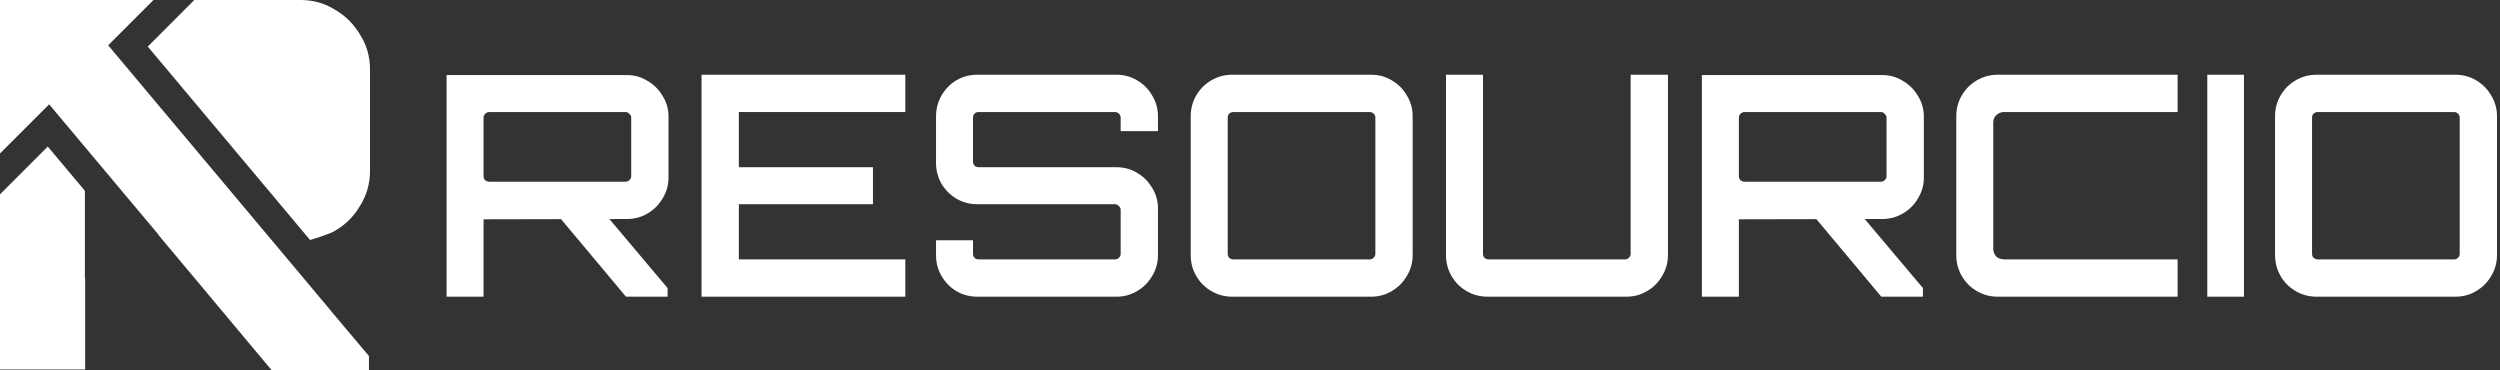 <svg width="216" height="32" viewBox="0 0 216 32" fill="none" xmlns="http://www.w3.org/2000/svg">
<rect x="0" y="0" width="216" height="32" fill="#333333" stroke="none"/>
<path d="M54.084 25.634L48.197 18.602H52.379L57.679 24.888V25.634H54.084ZM38.583 25.634V6.484H54.163C54.82 6.484 55.415 6.653 55.948 6.99C56.498 7.31 56.933 7.745 57.253 8.295C57.59 8.828 57.759 9.423 57.759 10.079V15.353C57.759 15.992 57.59 16.587 57.253 17.137C56.933 17.688 56.498 18.123 55.948 18.443C55.415 18.762 54.82 18.922 54.163 18.922L41.779 18.949V25.634H38.583ZM42.258 15.699H54.057C54.181 15.699 54.288 15.655 54.377 15.566C54.483 15.477 54.536 15.362 54.536 15.22V10.159C54.536 10.035 54.483 9.929 54.377 9.84C54.288 9.733 54.181 9.68 54.057 9.68H42.258C42.134 9.68 42.018 9.733 41.912 9.84C41.823 9.929 41.779 10.035 41.779 10.159V15.22C41.779 15.362 41.823 15.477 41.912 15.566C42.018 15.655 42.134 15.699 42.258 15.699Z" fill="white"/>
<path d="M60.614 25.634V6.457H78.219V9.68H63.837V14.447H75.423V17.644H63.837V22.411H78.219V25.634H60.614Z" fill="white"/>
<path d="M84.442 25.634C83.785 25.634 83.181 25.474 82.63 25.154C82.098 24.835 81.672 24.4 81.352 23.849C81.032 23.299 80.873 22.695 80.873 22.038V20.76H84.069V21.932C84.069 22.074 84.113 22.189 84.202 22.278C84.291 22.367 84.406 22.411 84.548 22.411H96.32C96.462 22.411 96.578 22.367 96.667 22.278C96.773 22.189 96.826 22.074 96.826 21.932V18.123C96.826 17.999 96.773 17.892 96.667 17.803C96.578 17.697 96.462 17.644 96.32 17.644H84.442C83.785 17.644 83.181 17.484 82.63 17.164C82.098 16.845 81.672 16.418 81.352 15.886C81.032 15.335 80.873 14.732 80.873 14.075V10.053C80.873 9.396 81.032 8.792 81.352 8.242C81.672 7.691 82.098 7.256 82.63 6.937C83.181 6.617 83.785 6.457 84.442 6.457H96.454C97.111 6.457 97.705 6.617 98.238 6.937C98.788 7.256 99.224 7.691 99.543 8.242C99.88 8.792 100.049 9.396 100.049 10.053V11.331H96.826V10.159C96.826 10.017 96.773 9.902 96.667 9.813C96.578 9.724 96.462 9.68 96.32 9.68H84.548C84.406 9.68 84.291 9.724 84.202 9.813C84.113 9.902 84.069 10.017 84.069 10.159V13.968C84.069 14.092 84.113 14.208 84.202 14.314C84.291 14.403 84.406 14.447 84.548 14.447H96.454C97.111 14.447 97.705 14.607 98.238 14.927C98.788 15.246 99.224 15.681 99.543 16.232C99.88 16.765 100.049 17.36 100.049 18.017V22.038C100.049 22.695 99.88 23.299 99.543 23.849C99.224 24.4 98.788 24.835 98.238 25.154C97.705 25.474 97.111 25.634 96.454 25.634H84.442Z" fill="white"/>
<path d="M106.473 25.634C105.816 25.634 105.212 25.474 104.662 25.154C104.112 24.835 103.677 24.4 103.357 23.849C103.037 23.299 102.878 22.695 102.878 22.038V10.053C102.878 9.396 103.037 8.792 103.357 8.242C103.677 7.691 104.112 7.256 104.662 6.937C105.212 6.617 105.816 6.457 106.473 6.457H118.458C119.115 6.457 119.71 6.617 120.243 6.937C120.793 7.256 121.228 7.691 121.548 8.242C121.885 8.792 122.054 9.396 122.054 10.053V22.038C122.054 22.695 121.885 23.299 121.548 23.849C121.228 24.4 120.793 24.835 120.243 25.154C119.71 25.474 119.115 25.634 118.458 25.634H106.473ZM106.553 22.411H118.352C118.476 22.411 118.583 22.367 118.672 22.278C118.778 22.189 118.831 22.074 118.831 21.932V10.159C118.831 10.017 118.778 9.902 118.672 9.813C118.583 9.724 118.476 9.68 118.352 9.68H106.553C106.429 9.68 106.313 9.724 106.207 9.813C106.118 9.902 106.074 10.017 106.074 10.159V21.932C106.074 22.074 106.118 22.189 106.207 22.278C106.313 22.367 106.429 22.411 106.553 22.411Z" fill="white"/>
<path d="M128.529 25.634C127.873 25.634 127.269 25.474 126.718 25.154C126.168 24.835 125.733 24.4 125.413 23.849C125.094 23.299 124.934 22.695 124.934 22.038V6.457H128.13V21.932C128.13 22.074 128.174 22.189 128.263 22.278C128.37 22.367 128.485 22.411 128.609 22.411H140.408C140.533 22.411 140.639 22.367 140.728 22.278C140.834 22.189 140.888 22.074 140.888 21.932V6.457H144.11V22.038C144.11 22.695 143.942 23.299 143.604 23.849C143.285 24.4 142.85 24.835 142.299 25.154C141.767 25.474 141.172 25.634 140.515 25.634H128.529Z" fill="white"/>
<path d="M162.544 25.634L156.658 18.602H160.84L166.14 24.888V25.634H162.544ZM147.043 25.634V6.484H162.624C163.281 6.484 163.876 6.653 164.409 6.99C164.959 7.31 165.394 7.745 165.714 8.295C166.051 8.828 166.22 9.423 166.22 10.079V15.353C166.22 15.992 166.051 16.587 165.714 17.137C165.394 17.688 164.959 18.123 164.409 18.443C163.876 18.762 163.281 18.922 162.624 18.922L150.24 18.949V25.634H147.043ZM150.719 15.699H162.518C162.642 15.699 162.749 15.655 162.837 15.566C162.944 15.477 162.997 15.362 162.997 15.22V10.159C162.997 10.035 162.944 9.929 162.837 9.84C162.749 9.733 162.642 9.68 162.518 9.68H150.719C150.595 9.68 150.479 9.733 150.373 9.84C150.284 9.929 150.24 10.035 150.24 10.159V15.22C150.24 15.362 150.284 15.477 150.373 15.566C150.479 15.655 150.595 15.699 150.719 15.699Z" fill="white"/>
<path d="M172.617 25.634C171.96 25.634 171.357 25.474 170.806 25.154C170.256 24.835 169.821 24.4 169.501 23.849C169.182 23.299 169.022 22.695 169.022 22.038V10.053C169.022 9.396 169.182 8.792 169.501 8.242C169.821 7.691 170.256 7.256 170.806 6.937C171.357 6.617 171.96 6.457 172.617 6.457H188.145V9.68H173.177C172.893 9.68 172.662 9.769 172.484 9.946C172.307 10.106 172.218 10.328 172.218 10.612V21.479C172.218 21.763 172.307 21.994 172.484 22.171C172.662 22.331 172.893 22.411 173.177 22.411H188.145V25.634H172.617Z" fill="white"/>
<path d="M190.709 25.634V6.457H193.878V25.634H190.709Z" fill="white"/>
<path d="M200.161 25.634C199.504 25.634 198.9 25.474 198.349 25.154C197.799 24.835 197.364 24.4 197.044 23.849C196.725 23.299 196.565 22.695 196.565 22.038V10.053C196.565 9.396 196.725 8.792 197.044 8.242C197.364 7.691 197.799 7.256 198.349 6.937C198.9 6.617 199.504 6.457 200.161 6.457H212.146C212.803 6.457 213.398 6.617 213.93 6.937C214.481 7.256 214.916 7.691 215.235 8.242C215.573 8.792 215.741 9.396 215.741 10.053V22.038C215.741 22.695 215.573 23.299 215.235 23.849C214.916 24.4 214.481 24.835 213.93 25.154C213.398 25.474 212.803 25.634 212.146 25.634H200.161ZM200.24 22.411H212.039C212.164 22.411 212.27 22.367 212.359 22.278C212.465 22.189 212.519 22.074 212.519 21.932V10.159C212.519 10.017 212.465 9.902 212.359 9.813C212.27 9.724 212.164 9.68 212.039 9.68H200.24C200.116 9.68 200.001 9.724 199.894 9.813C199.805 9.902 199.761 10.017 199.761 10.159V21.932C199.761 22.074 199.805 22.189 199.894 22.278C200.001 22.367 200.116 22.411 200.24 22.411Z" fill="white"/>
<path d="M13.279 0.021L13.26 0.001L9.346 3.914L28.578 26.834L28.572 26.84L31.876 30.757V32H23.484L13.672 20.278H13.698L4.246 9.014L0.002 13.258L0.023 13.279H0V0H13.279V0.021ZM7.335 16.485V24.071H7.357V31.924H0V16.79L4.127 12.663L7.335 16.485ZM25.974 0C27.069 4.81706e-06 28.061 0.281 28.949 0.844C29.867 1.377 30.591 2.102 31.124 3.02C31.686 3.908 31.968 4.899 31.968 5.994V14.785C31.968 15.851 31.686 16.842 31.124 17.76C30.591 18.677 29.867 19.403 28.949 19.936C28.575 20.176 27.354 20.569 26.79 20.735L12.768 4.023L15.485 1.305L16.783 0H25.974Z" fill="white"/>
</svg>
